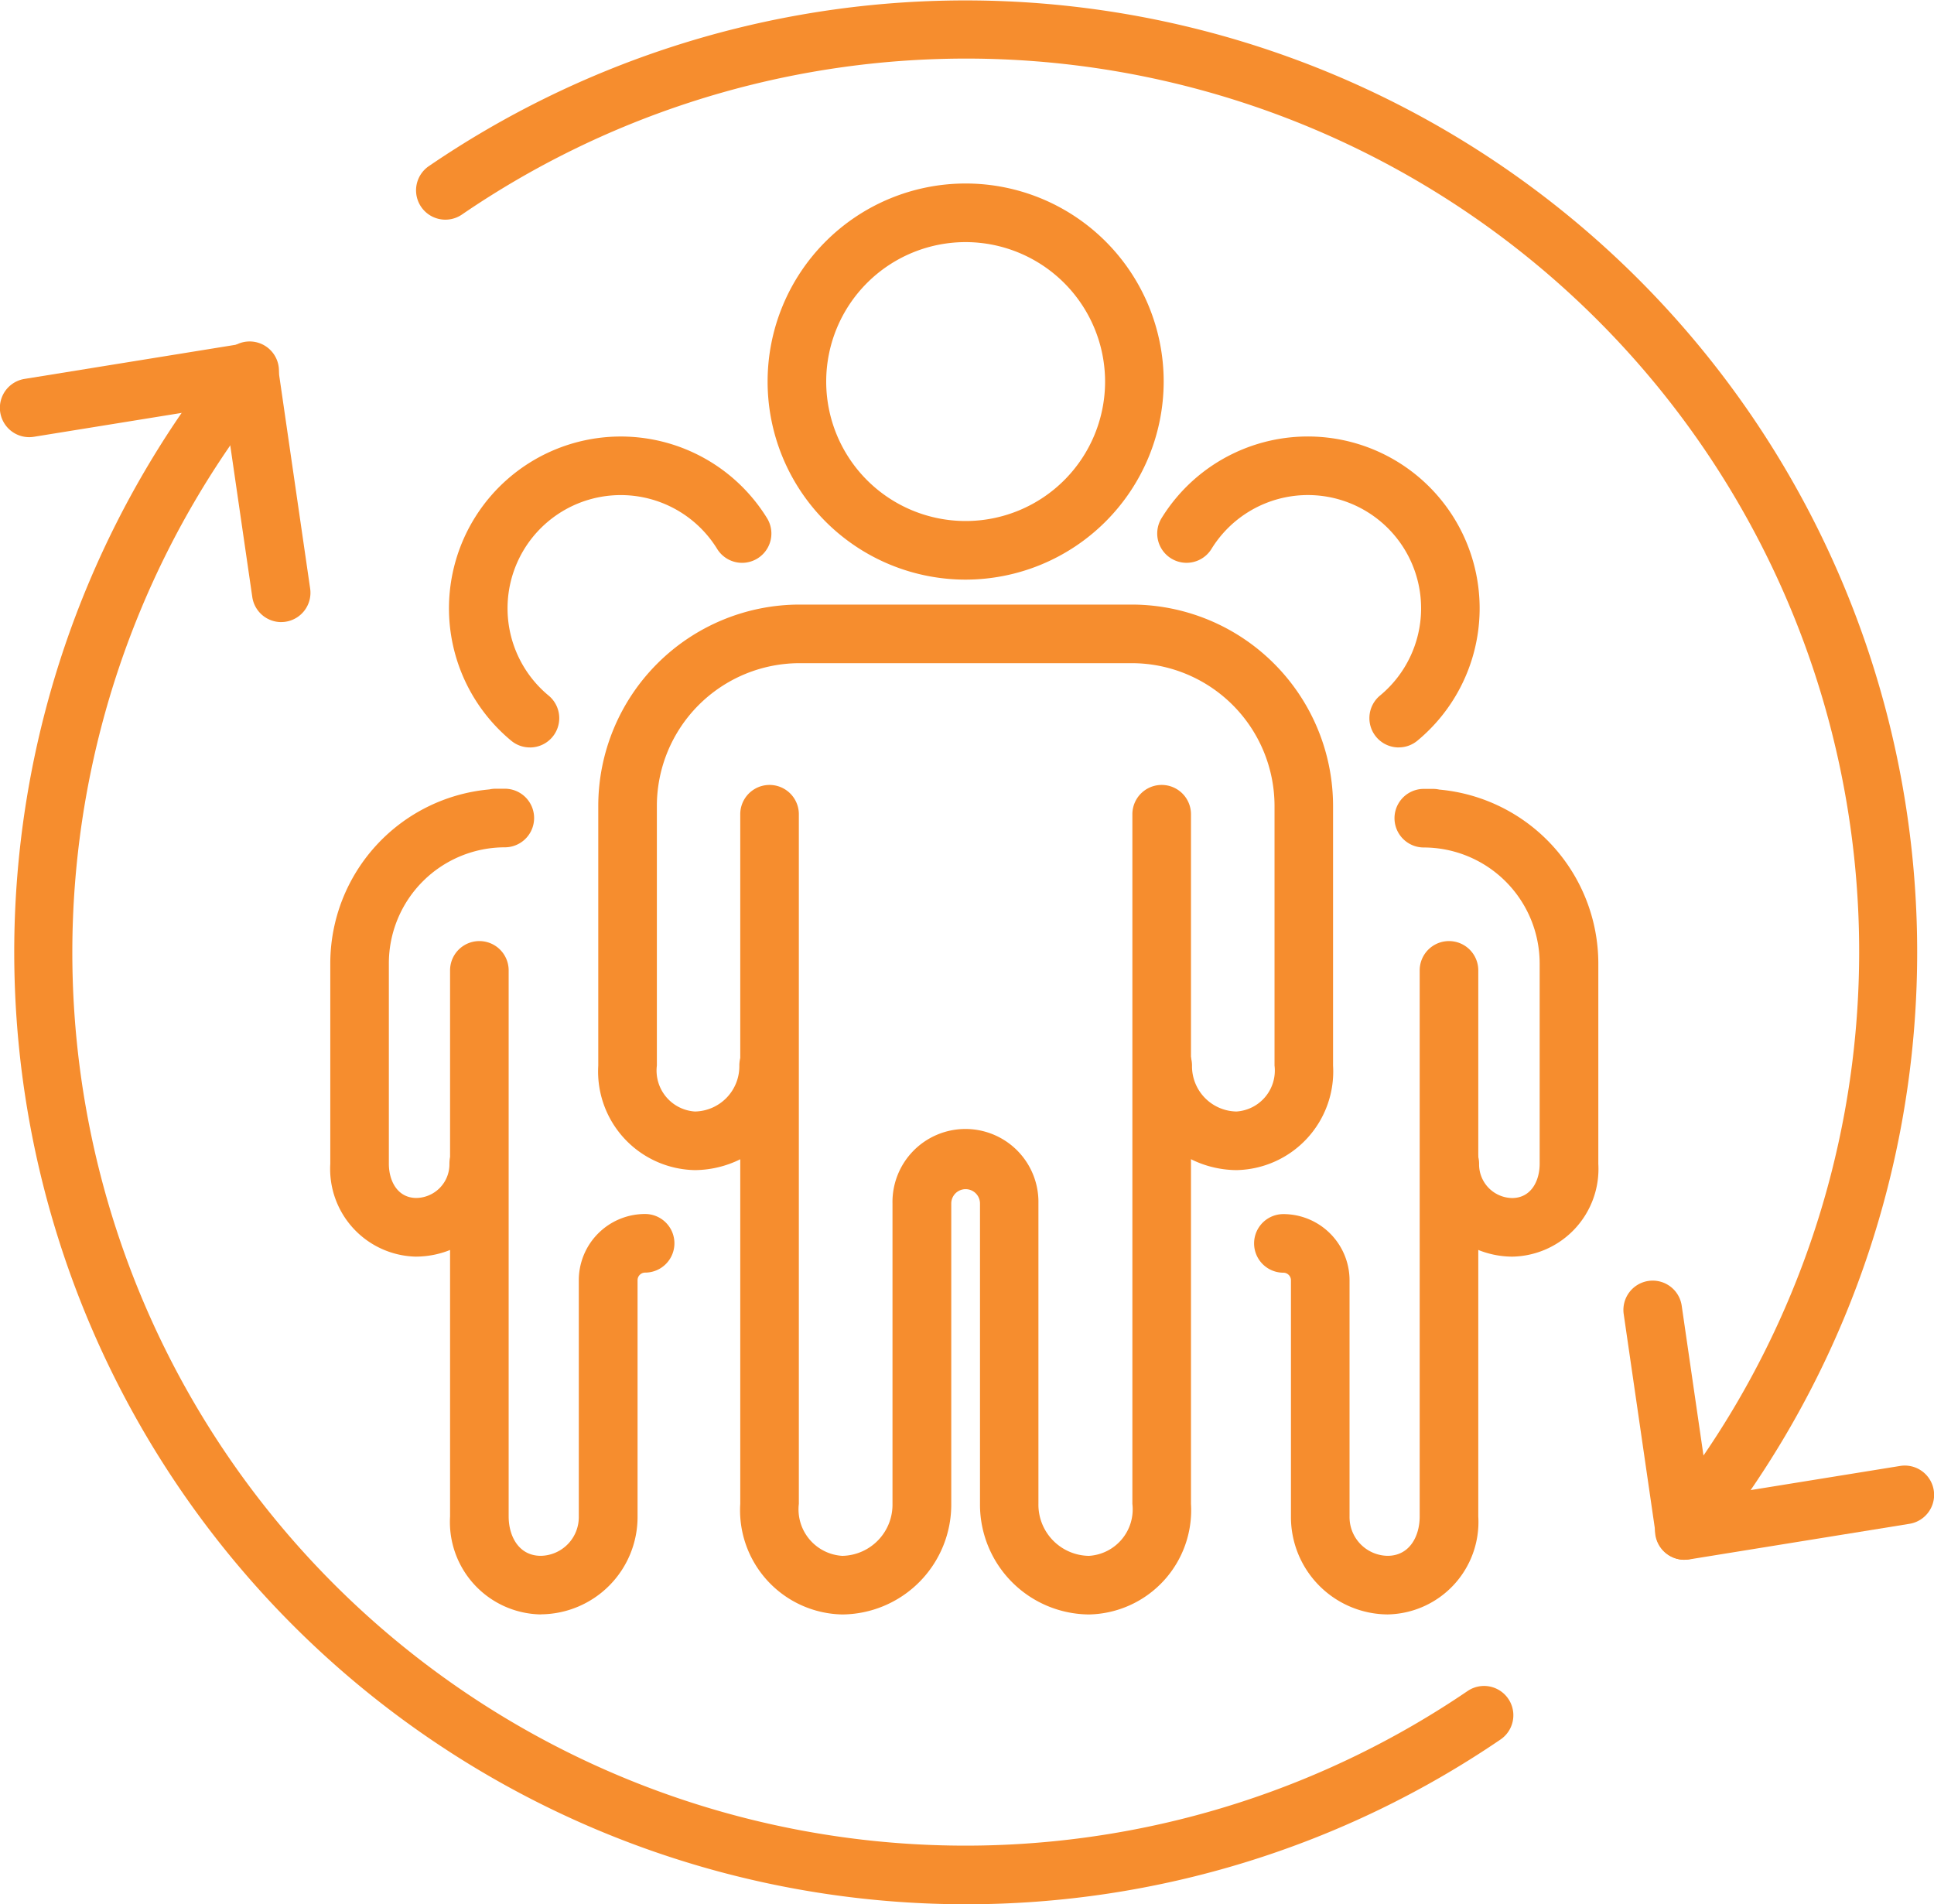<svg xmlns="http://www.w3.org/2000/svg" xmlns:xlink="http://www.w3.org/1999/xlink" width="57.823" height="56.928" viewBox="0 0 57.823 56.928"><defs><clipPath id="a"><rect width="57.824" height="56.928" fill="#f68d2e"/></clipPath></defs><g clip-path="url(#a)"><path d="M38.665,19.67a5.921,5.921,0,1,1,5.921-5.921,5.928,5.928,0,0,1-5.921,5.921m0-10.09a4.169,4.169,0,1,0,4.169,4.169A4.174,4.174,0,0,0,38.665,9.58" transform="translate(-9.794 -2.342)" fill="#f68d2e"/><path d="M42,58.279a3.285,3.285,0,0,1-3.256-3.306V45.994a.429.429,0,1,0-.859,0v8.979a3.285,3.285,0,0,1-3.257,3.306,3.117,3.117,0,0,1-3.052-3.306V43.556c0-.008,0-.016,0-.025V34.356a.876.876,0,0,1,1.752,0V43.51c0,.008,0,.016,0,.024V54.973a1.393,1.393,0,0,0,1.3,1.554,1.531,1.531,0,0,0,1.5-1.554V45.994a2.182,2.182,0,1,1,4.363,0v8.979A1.531,1.531,0,0,0,42,56.527a1.393,1.393,0,0,0,1.3-1.554V34.356a.876.876,0,1,1,1.752,0V54.973A3.117,3.117,0,0,1,42,58.279" transform="translate(-9.444 -10.014)" fill="#f68d2e"/><path d="M44.6,42.695a3.106,3.106,0,0,1-3.08-3.125.876.876,0,1,1,1.752,0A1.353,1.353,0,0,0,44.6,40.943a1.227,1.227,0,0,0,1.139-1.373V31.807A4.271,4.271,0,0,0,41.47,27.54H31.538a4.271,4.271,0,0,0-4.266,4.266V39.57a1.227,1.227,0,0,0,1.139,1.373,1.353,1.353,0,0,0,1.327-1.373.876.876,0,1,1,1.752,0,3.106,3.106,0,0,1-3.08,3.125A2.949,2.949,0,0,1,25.52,39.57V31.807a6.025,6.025,0,0,1,6.018-6.019H41.47a6.025,6.025,0,0,1,6.019,6.019V39.57A2.949,2.949,0,0,1,44.6,42.695" transform="translate(-7.633 -7.714)" fill="#f68d2e"/><path d="M21.572,27.914a.871.871,0,0,1-.558-.2,5.137,5.137,0,1,1,7.646-6.656.876.876,0,0,1-1.49.922,3.385,3.385,0,1,0-5.039,4.384.876.876,0,0,1-.559,1.551" transform="translate(-5.728 -5.569)" fill="#f68d2e"/><path d="M21.919,60.271A2.765,2.765,0,0,1,19.2,57.343V41.017a.876.876,0,0,1,1.752,0V57.343c0,.585.3,1.176.962,1.176a1.157,1.157,0,0,0,1.135-1.176V50.282A1.981,1.981,0,0,1,25.032,48.3a.876.876,0,1,1,0,1.752.227.227,0,0,0-.226.227v7.061a2.911,2.911,0,0,1-2.887,2.928" transform="translate(-5.744 -12.007)" fill="#f68d2e"/><path d="M16.667,47.632a2.623,2.623,0,0,1-2.578-2.776V38.864a5.226,5.226,0,0,1,4.754-5.2.89.89,0,0,1,.189-.021h.275a.876.876,0,0,1,0,1.752,3.471,3.471,0,0,0-3.467,3.467v5.993c0,.51.256,1.023.826,1.023a1.006,1.006,0,0,0,.985-1.023.876.876,0,0,1,1.752,0,2.76,2.76,0,0,1-2.737,2.776" transform="translate(-4.214 -10.064)" fill="#f68d2e"/><path d="M56.585,27.914a.876.876,0,0,1-.559-1.551,3.385,3.385,0,1,0-5.039-4.384.876.876,0,1,1-1.491-.922,5.137,5.137,0,1,1,7.646,6.656.871.871,0,0,1-.558.2" transform="translate(-14.766 -5.569)" fill="#f68d2e"/><path d="M57.492,60.271A2.911,2.911,0,0,1,54.6,57.343V50.282a.227.227,0,0,0-.226-.227.876.876,0,0,1,0-1.752,1.981,1.981,0,0,1,1.978,1.979v7.061a1.157,1.157,0,0,0,1.135,1.176c.664,0,.962-.591.962-1.176V41.017a.876.876,0,0,1,1.752,0V57.343a2.765,2.765,0,0,1-2.715,2.928" transform="translate(-16.003 -12.007)" fill="#f68d2e"/><path d="M63,47.632a2.76,2.76,0,0,1-2.737-2.776.876.876,0,1,1,1.752,0A1.006,1.006,0,0,0,63,45.88c.571,0,.826-.514.826-1.023V38.864A3.471,3.471,0,0,0,60.362,35.4a.876.876,0,1,1,0-1.752h.275a.89.89,0,0,1,.189.021,5.226,5.226,0,0,1,4.754,5.2v5.993A2.623,2.623,0,0,1,63,47.632" transform="translate(-17.793 -10.064)" fill="#f68d2e"/><path d="M71.085,62.969a.875.875,0,0,1-.867-.75l-.958-6.593a.876.876,0,0,1,1.734-.252l.83,5.711,5.7-.921a.876.876,0,1,1,.28,1.73l-6.576,1.063a.866.866,0,0,1-.14.011" transform="translate(-20.714 -16.339)" fill="#f68d2e"/><path d="M29.056,61.3A28.464,28.464,0,0,1,6.925,14.938a.876.876,0,1,1,1.361,1.1,26.7,26.7,0,0,0,35.76,38.887.876.876,0,1,1,.985,1.449A28.356,28.356,0,0,1,29.056,61.3" transform="translate(-0.168 -4.371)" fill="#f68d2e"/><path d="M55.666,46.631a.876.876,0,0,1-.681-1.426A26.7,26.7,0,0,0,19.12,6.415a.876.876,0,0,1-.99-1.447A28.455,28.455,0,0,1,56.349,46.3a.874.874,0,0,1-.683.327" transform="translate(-5.309 -0.001)" fill="#f68d2e"/><path d="M8.409,22.974a.876.876,0,0,1-.866-.75l-.83-5.711-5.7.921a.876.876,0,0,1-.28-1.73l6.576-1.063a.875.875,0,0,1,1.007.739l.957,6.591a.876.876,0,0,1-.741.993.865.865,0,0,1-.127.009" transform="translate(0 -4.376)" fill="#f68d2e"/></g></svg>